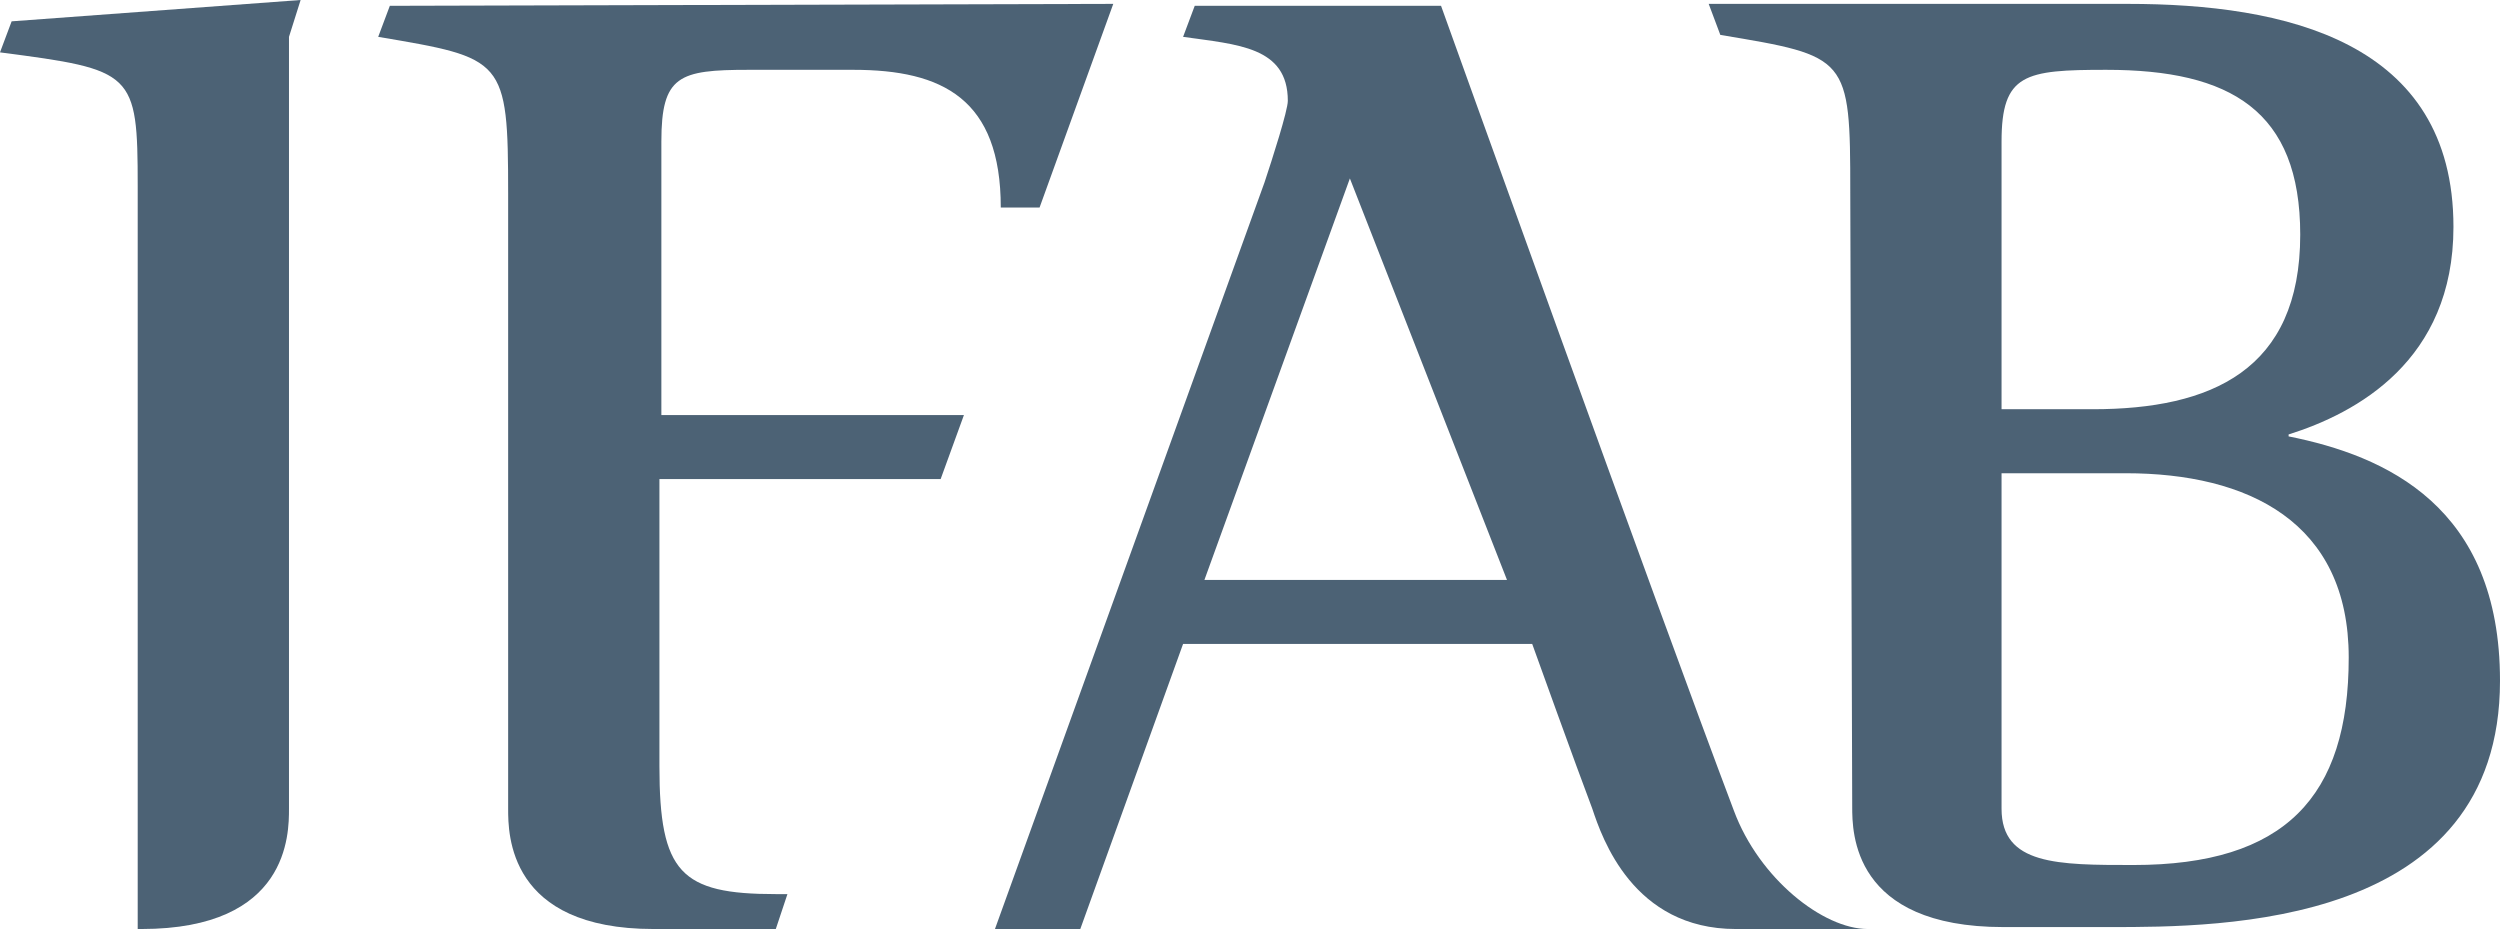<?xml version="1.0" encoding="utf-8"?>
<svg xmlns="http://www.w3.org/2000/svg" viewBox="0 0 128.9 47.9">
<g id="ifab" style="fill:#4C6275">
	<path d="M0.6,1.1L0,2.7c6.9,0.9,7.1,1,7.1,6.9v22.8v5v10.5h0.2c7.6,0,7.6-4.9,7.6-6.2v-4.2v-5V1.9L15.5,0L0.6,1.1z"/>
	<path d="M20.1,0.3l-0.6,1.6C26,3,26.2,3,26.2,10v31.7c0,1.3,0,6.2,7.5,6.2l0,0h0.1H34h5.3H40l0.6-1.8H40
		c-4.9,0-6-1.1-6-6.6V24.7h14.5l1.2-3.3H34.1V7.3c0-3.4,0.9-3.7,4.5-3.7H44c4.6,0,7.6,1.5,7.6,7.1h2l3.8-10.5L20.1,0.3L20.1,0.3z"/>
	<path d="M62.1,29.9h15.6L69.6,9.2L62.1,29.9z M65.2,9.4c0.4-1.2,1.2-3.7,1.2-4.2c0-2.8-2.6-2.9-5.4-3.3l0.6-1.6h12.7
		c0,0,11.2,31.2,15.1,41.5c1.3,3.5,4.6,6.1,6.9,6.1h-6.8c-5.3,0-6.9-4.7-7.4-6.2c-0.8-2.1-3.1-8.5-3.1-8.5H61l-5.3,14.7h-4.4
		L65.2,9.4z"/>
	<path d="M103.2,41.7c0,2.9,2.9,2.9,6.8,2.9c7.8,0,11.1-3.5,11.1-10.7c0-7-5.2-9.5-11.5-9.5h-6.4V41.7L103.2,41.7z
		 M103.2,21.1h4.7c6.1,0,10.7-2,10.7-9c0-6.4-3.6-8.5-10-8.5c-4.2,0-5.4,0.2-5.4,3.7C103.2,7.3,103.2,21.1,103.2,21.1z M95.4,9.9
		c0-7-0.1-7-6.7-8.1l-0.6-1.6h21.6c8.1,0,16.8,1.9,16.8,11.5c0,6.9-5,9.6-8.5,10.7v0.1c5,1,10.9,3.6,10.9,12.6
		c0,12.7-14.4,12.7-20.1,12.7h-5.5c-7.8,0-7.8-4.9-7.8-6.2L95.4,9.9L95.4,9.9z"/>
</g>
</svg>
